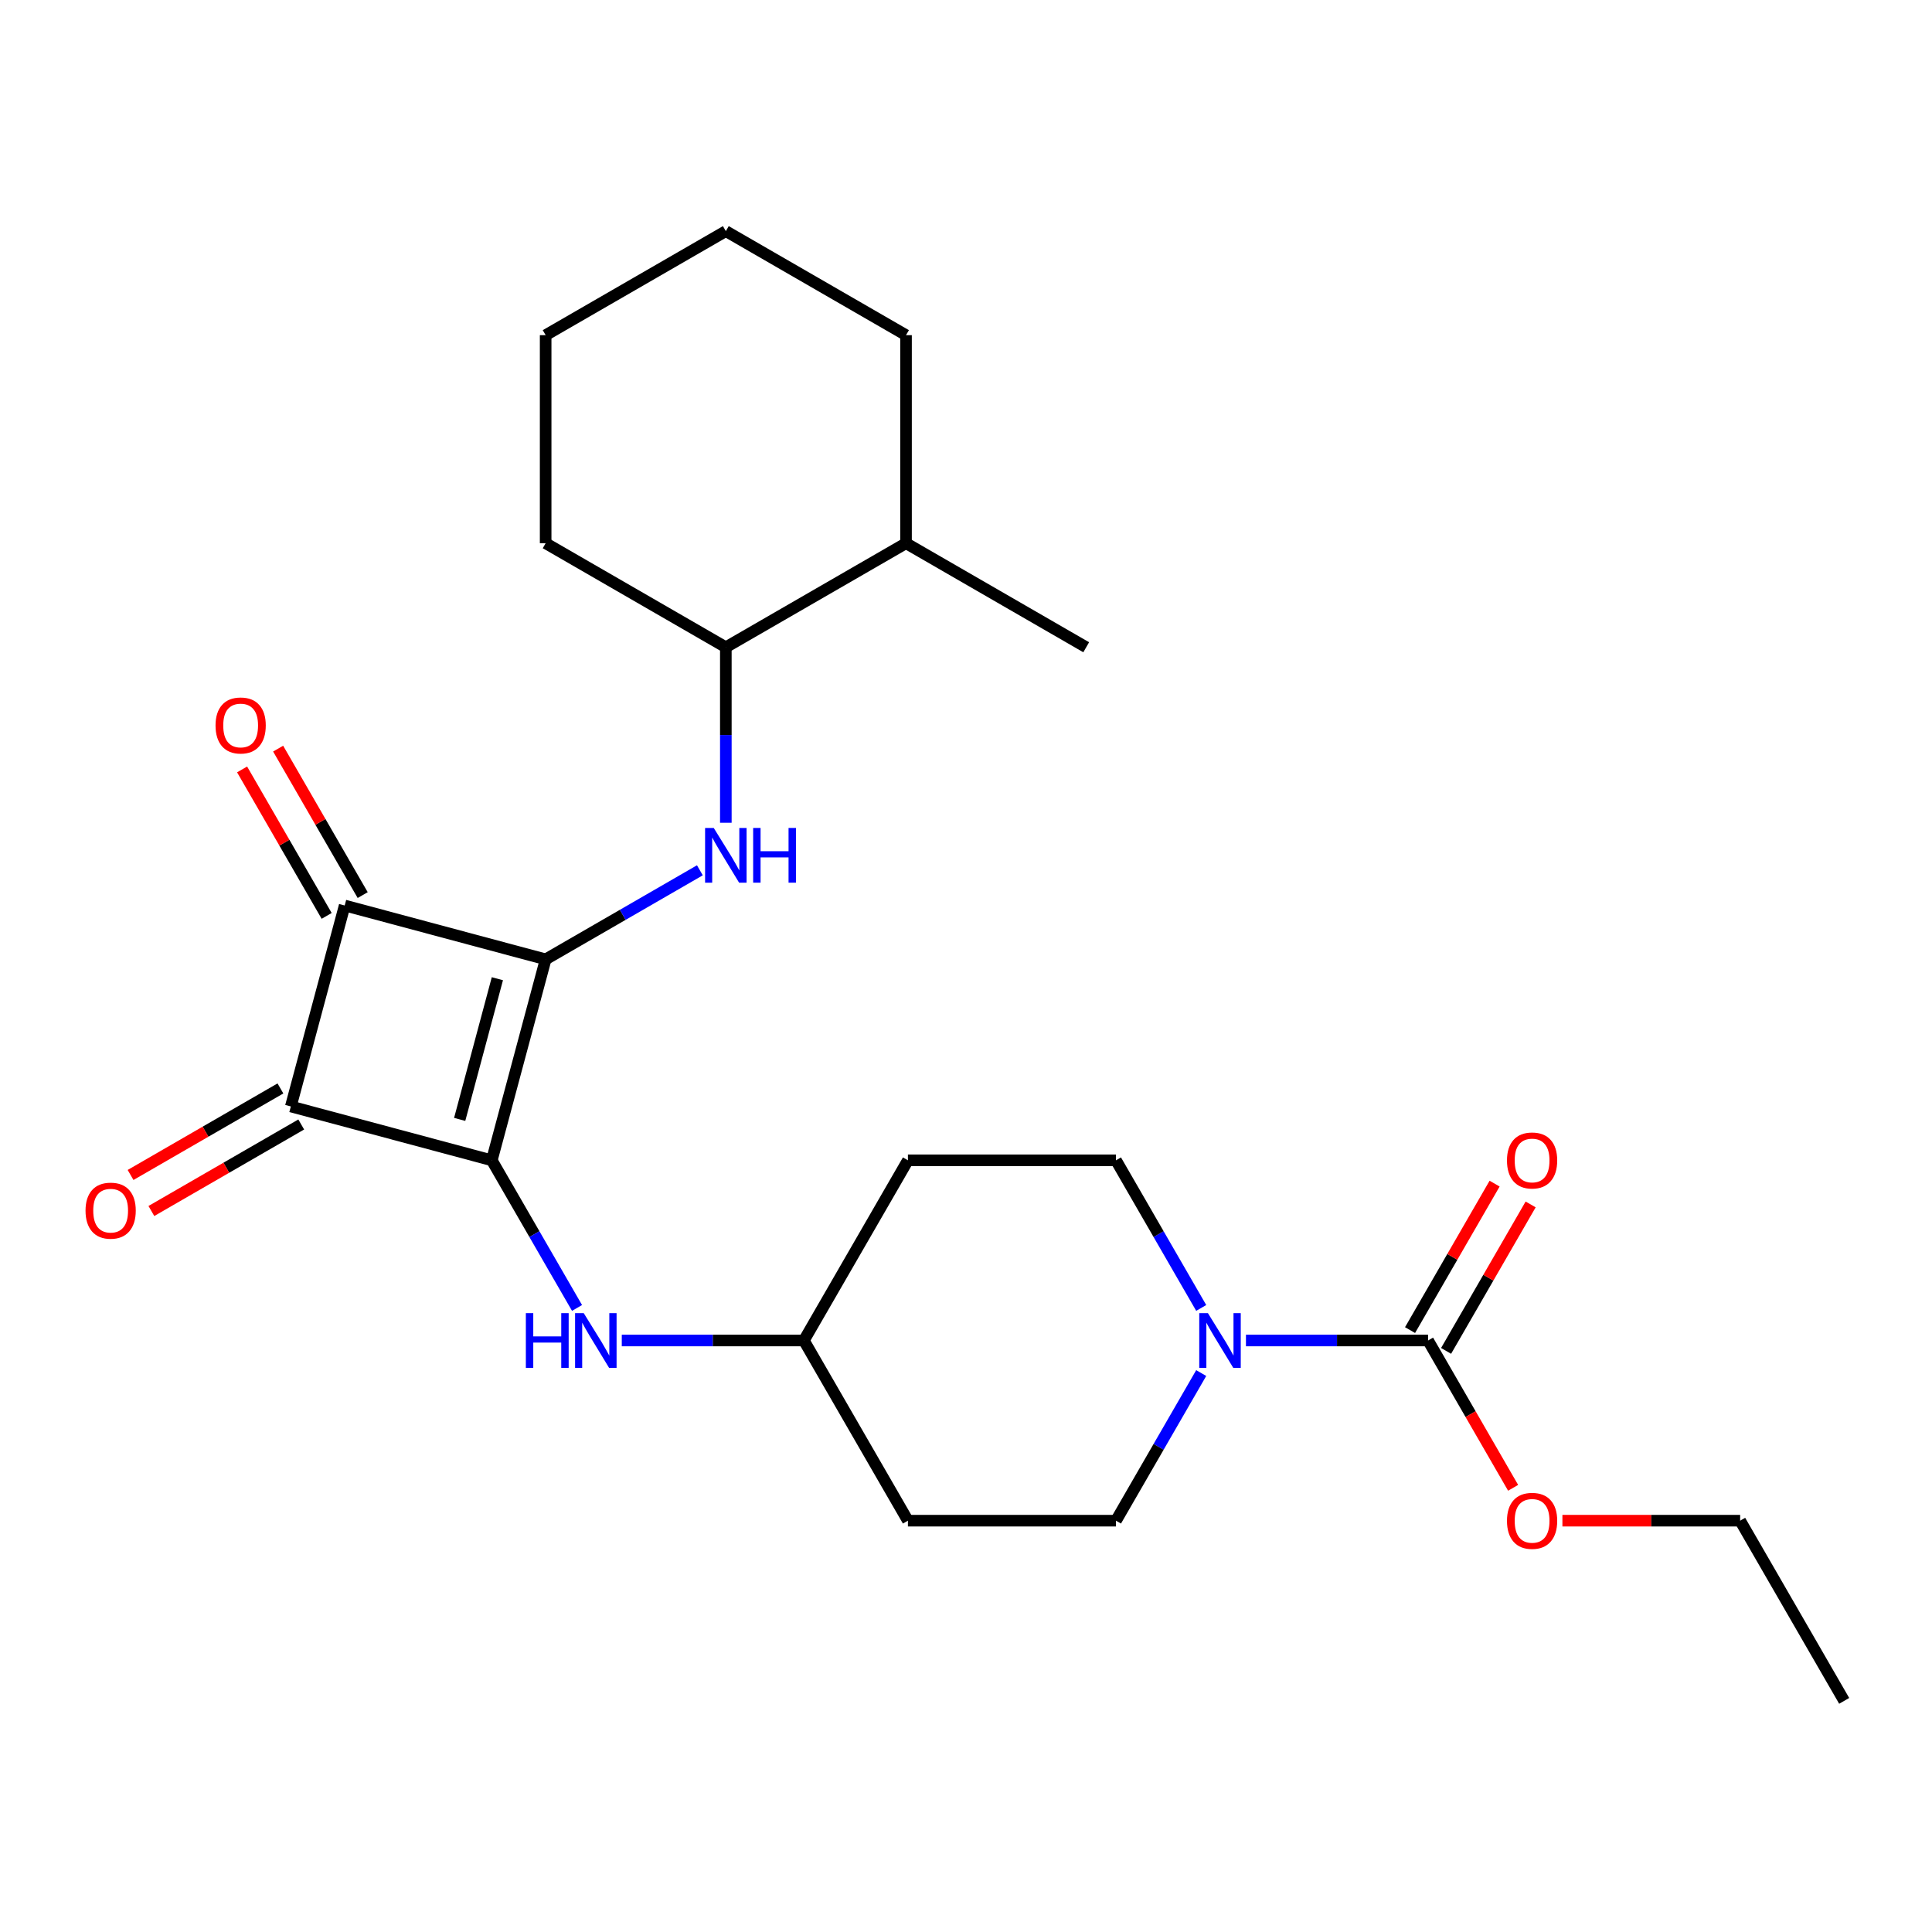 <?xml version='1.0' encoding='iso-8859-1'?>
<svg version='1.1' baseProfile='full'
              xmlns='http://www.w3.org/2000/svg'
                      xmlns:rdkit='http://www.rdkit.org/xml'
                      xmlns:xlink='http://www.w3.org/1999/xlink'
                  xml:space='preserve'
width='1000px' height='1000px' viewBox='0 0 1000 1000'>
<!-- END OF HEADER -->
<rect style='opacity:1.0;fill:#FFFFFF;stroke:none' width='1000' height='1000' x='0' y='0'> </rect>
<path class='bond-0' d='M 282.428,496.554 L 254.555,600.575' style='fill:none;fill-rule:evenodd;stroke:#000000;stroke-width:6px;stroke-linecap:butt;stroke-linejoin:miter;stroke-opacity:1' />
<path class='bond-0' d='M 257.442,506.582 L 237.932,579.397' style='fill:none;fill-rule:evenodd;stroke:#000000;stroke-width:6px;stroke-linecap:butt;stroke-linejoin:miter;stroke-opacity:1' />
<path class='bond-1' d='M 282.428,496.554 L 178.406,468.681' style='fill:none;fill-rule:evenodd;stroke:#000000;stroke-width:6px;stroke-linecap:butt;stroke-linejoin:miter;stroke-opacity:1' />
<path class='bond-3' d='M 282.428,496.554 L 322.343,473.509' style='fill:none;fill-rule:evenodd;stroke:#000000;stroke-width:6px;stroke-linecap:butt;stroke-linejoin:miter;stroke-opacity:1' />
<path class='bond-3' d='M 322.343,473.509 L 362.258,450.463' style='fill:none;fill-rule:evenodd;stroke:#0000FF;stroke-width:6px;stroke-linecap:butt;stroke-linejoin:miter;stroke-opacity:1' />
<path class='bond-6' d='M 254.555,600.575 L 276.613,638.78' style='fill:none;fill-rule:evenodd;stroke:#000000;stroke-width:6px;stroke-linecap:butt;stroke-linejoin:miter;stroke-opacity:1' />
<path class='bond-6' d='M 276.613,638.78 L 298.671,676.986' style='fill:none;fill-rule:evenodd;stroke:#0000FF;stroke-width:6px;stroke-linecap:butt;stroke-linejoin:miter;stroke-opacity:1' />
<path class='bond-25' d='M 254.555,600.575 L 150.534,572.703' style='fill:none;fill-rule:evenodd;stroke:#000000;stroke-width:6px;stroke-linecap:butt;stroke-linejoin:miter;stroke-opacity:1' />
<path class='bond-2' d='M 178.406,468.681 L 150.534,572.703' style='fill:none;fill-rule:evenodd;stroke:#000000;stroke-width:6px;stroke-linecap:butt;stroke-linejoin:miter;stroke-opacity:1' />
<path class='bond-9' d='M 187.732,463.297 L 165.848,425.391' style='fill:none;fill-rule:evenodd;stroke:#000000;stroke-width:6px;stroke-linecap:butt;stroke-linejoin:miter;stroke-opacity:1' />
<path class='bond-9' d='M 165.848,425.391 L 143.963,387.486' style='fill:none;fill-rule:evenodd;stroke:#FF0000;stroke-width:6px;stroke-linecap:butt;stroke-linejoin:miter;stroke-opacity:1' />
<path class='bond-9' d='M 169.08,474.066 L 147.195,436.161' style='fill:none;fill-rule:evenodd;stroke:#000000;stroke-width:6px;stroke-linecap:butt;stroke-linejoin:miter;stroke-opacity:1' />
<path class='bond-9' d='M 147.195,436.161 L 125.311,398.255' style='fill:none;fill-rule:evenodd;stroke:#FF0000;stroke-width:6px;stroke-linecap:butt;stroke-linejoin:miter;stroke-opacity:1' />
<path class='bond-8' d='M 145.149,563.376 L 106.364,585.769' style='fill:none;fill-rule:evenodd;stroke:#000000;stroke-width:6px;stroke-linecap:butt;stroke-linejoin:miter;stroke-opacity:1' />
<path class='bond-8' d='M 106.364,585.769 L 67.579,608.162' style='fill:none;fill-rule:evenodd;stroke:#FF0000;stroke-width:6px;stroke-linecap:butt;stroke-linejoin:miter;stroke-opacity:1' />
<path class='bond-8' d='M 155.918,582.029 L 117.133,604.422' style='fill:none;fill-rule:evenodd;stroke:#000000;stroke-width:6px;stroke-linecap:butt;stroke-linejoin:miter;stroke-opacity:1' />
<path class='bond-8' d='M 117.133,604.422 L 78.348,626.814' style='fill:none;fill-rule:evenodd;stroke:#FF0000;stroke-width:6px;stroke-linecap:butt;stroke-linejoin:miter;stroke-opacity:1' />
<path class='bond-7' d='M 375.691,425.856 L 375.691,380.437' style='fill:none;fill-rule:evenodd;stroke:#0000FF;stroke-width:6px;stroke-linecap:butt;stroke-linejoin:miter;stroke-opacity:1' />
<path class='bond-7' d='M 375.691,380.437 L 375.691,335.018' style='fill:none;fill-rule:evenodd;stroke:#000000;stroke-width:6px;stroke-linecap:butt;stroke-linejoin:miter;stroke-opacity:1' />
<path class='bond-4' d='M 621.743,710.69 L 599.685,748.896' style='fill:none;fill-rule:evenodd;stroke:#0000FF;stroke-width:6px;stroke-linecap:butt;stroke-linejoin:miter;stroke-opacity:1' />
<path class='bond-4' d='M 599.685,748.896 L 577.628,787.101' style='fill:none;fill-rule:evenodd;stroke:#000000;stroke-width:6px;stroke-linecap:butt;stroke-linejoin:miter;stroke-opacity:1' />
<path class='bond-5' d='M 644.905,693.838 L 692.035,693.838' style='fill:none;fill-rule:evenodd;stroke:#0000FF;stroke-width:6px;stroke-linecap:butt;stroke-linejoin:miter;stroke-opacity:1' />
<path class='bond-5' d='M 692.035,693.838 L 739.164,693.838' style='fill:none;fill-rule:evenodd;stroke:#000000;stroke-width:6px;stroke-linecap:butt;stroke-linejoin:miter;stroke-opacity:1' />
<path class='bond-27' d='M 621.743,676.986 L 599.685,638.78' style='fill:none;fill-rule:evenodd;stroke:#0000FF;stroke-width:6px;stroke-linecap:butt;stroke-linejoin:miter;stroke-opacity:1' />
<path class='bond-27' d='M 599.685,638.78 L 577.628,600.575' style='fill:none;fill-rule:evenodd;stroke:#000000;stroke-width:6px;stroke-linecap:butt;stroke-linejoin:miter;stroke-opacity:1' />
<path class='bond-12' d='M 748.49,699.223 L 770.375,661.317' style='fill:none;fill-rule:evenodd;stroke:#000000;stroke-width:6px;stroke-linecap:butt;stroke-linejoin:miter;stroke-opacity:1' />
<path class='bond-12' d='M 770.375,661.317 L 792.259,623.412' style='fill:none;fill-rule:evenodd;stroke:#FF0000;stroke-width:6px;stroke-linecap:butt;stroke-linejoin:miter;stroke-opacity:1' />
<path class='bond-12' d='M 729.838,688.454 L 751.722,650.548' style='fill:none;fill-rule:evenodd;stroke:#000000;stroke-width:6px;stroke-linecap:butt;stroke-linejoin:miter;stroke-opacity:1' />
<path class='bond-12' d='M 751.722,650.548 L 773.607,612.643' style='fill:none;fill-rule:evenodd;stroke:#FF0000;stroke-width:6px;stroke-linecap:butt;stroke-linejoin:miter;stroke-opacity:1' />
<path class='bond-17' d='M 739.164,693.838 L 761.175,731.963' style='fill:none;fill-rule:evenodd;stroke:#000000;stroke-width:6px;stroke-linecap:butt;stroke-linejoin:miter;stroke-opacity:1' />
<path class='bond-17' d='M 761.175,731.963 L 783.187,770.089' style='fill:none;fill-rule:evenodd;stroke:#FF0000;stroke-width:6px;stroke-linecap:butt;stroke-linejoin:miter;stroke-opacity:1' />
<path class='bond-13' d='M 321.833,693.838 L 368.962,693.838' style='fill:none;fill-rule:evenodd;stroke:#0000FF;stroke-width:6px;stroke-linecap:butt;stroke-linejoin:miter;stroke-opacity:1' />
<path class='bond-13' d='M 368.962,693.838 L 416.091,693.838' style='fill:none;fill-rule:evenodd;stroke:#000000;stroke-width:6px;stroke-linecap:butt;stroke-linejoin:miter;stroke-opacity:1' />
<path class='bond-16' d='M 375.691,335.018 L 468.954,281.172' style='fill:none;fill-rule:evenodd;stroke:#000000;stroke-width:6px;stroke-linecap:butt;stroke-linejoin:miter;stroke-opacity:1' />
<path class='bond-18' d='M 375.691,335.018 L 282.428,281.172' style='fill:none;fill-rule:evenodd;stroke:#000000;stroke-width:6px;stroke-linecap:butt;stroke-linejoin:miter;stroke-opacity:1' />
<path class='bond-10' d='M 577.628,787.101 L 469.937,787.101' style='fill:none;fill-rule:evenodd;stroke:#000000;stroke-width:6px;stroke-linecap:butt;stroke-linejoin:miter;stroke-opacity:1' />
<path class='bond-11' d='M 577.628,600.575 L 469.937,600.575' style='fill:none;fill-rule:evenodd;stroke:#000000;stroke-width:6px;stroke-linecap:butt;stroke-linejoin:miter;stroke-opacity:1' />
<path class='bond-14' d='M 416.091,693.838 L 469.937,600.575' style='fill:none;fill-rule:evenodd;stroke:#000000;stroke-width:6px;stroke-linecap:butt;stroke-linejoin:miter;stroke-opacity:1' />
<path class='bond-15' d='M 416.091,693.838 L 469.937,787.101' style='fill:none;fill-rule:evenodd;stroke:#000000;stroke-width:6px;stroke-linecap:butt;stroke-linejoin:miter;stroke-opacity:1' />
<path class='bond-19' d='M 468.954,281.172 L 562.217,335.018' style='fill:none;fill-rule:evenodd;stroke:#000000;stroke-width:6px;stroke-linecap:butt;stroke-linejoin:miter;stroke-opacity:1' />
<path class='bond-20' d='M 468.954,281.172 L 468.954,173.481' style='fill:none;fill-rule:evenodd;stroke:#000000;stroke-width:6px;stroke-linecap:butt;stroke-linejoin:miter;stroke-opacity:1' />
<path class='bond-21' d='M 808.701,787.101 L 854.701,787.101' style='fill:none;fill-rule:evenodd;stroke:#FF0000;stroke-width:6px;stroke-linecap:butt;stroke-linejoin:miter;stroke-opacity:1' />
<path class='bond-21' d='M 854.701,787.101 L 900.7,787.101' style='fill:none;fill-rule:evenodd;stroke:#000000;stroke-width:6px;stroke-linecap:butt;stroke-linejoin:miter;stroke-opacity:1' />
<path class='bond-23' d='M 282.428,281.172 L 282.428,173.481' style='fill:none;fill-rule:evenodd;stroke:#000000;stroke-width:6px;stroke-linecap:butt;stroke-linejoin:miter;stroke-opacity:1' />
<path class='bond-26' d='M 468.954,173.481 L 375.691,119.636' style='fill:none;fill-rule:evenodd;stroke:#000000;stroke-width:6px;stroke-linecap:butt;stroke-linejoin:miter;stroke-opacity:1' />
<path class='bond-22' d='M 900.7,787.101 L 954.545,880.364' style='fill:none;fill-rule:evenodd;stroke:#000000;stroke-width:6px;stroke-linecap:butt;stroke-linejoin:miter;stroke-opacity:1' />
<path class='bond-24' d='M 282.428,173.481 L 375.691,119.636' style='fill:none;fill-rule:evenodd;stroke:#000000;stroke-width:6px;stroke-linecap:butt;stroke-linejoin:miter;stroke-opacity:1' />
<path  class='atom-4' d='M 369.431 428.548
L 378.711 443.548
Q 379.631 445.028, 381.111 447.708
Q 382.591 450.388, 382.671 450.548
L 382.671 428.548
L 386.431 428.548
L 386.431 456.868
L 382.551 456.868
L 372.591 440.468
Q 371.431 438.548, 370.191 436.348
Q 368.991 434.148, 368.631 433.468
L 368.631 456.868
L 364.951 456.868
L 364.951 428.548
L 369.431 428.548
' fill='#0000FF'/>
<path  class='atom-4' d='M 389.831 428.548
L 393.671 428.548
L 393.671 440.588
L 408.151 440.588
L 408.151 428.548
L 411.991 428.548
L 411.991 456.868
L 408.151 456.868
L 408.151 443.788
L 393.671 443.788
L 393.671 456.868
L 389.831 456.868
L 389.831 428.548
' fill='#0000FF'/>
<path  class='atom-5' d='M 625.213 679.678
L 634.493 694.678
Q 635.413 696.158, 636.893 698.838
Q 638.373 701.518, 638.453 701.678
L 638.453 679.678
L 642.213 679.678
L 642.213 707.998
L 638.333 707.998
L 628.373 691.598
Q 627.213 689.678, 625.973 687.478
Q 624.773 685.278, 624.413 684.598
L 624.413 707.998
L 620.733 707.998
L 620.733 679.678
L 625.213 679.678
' fill='#0000FF'/>
<path  class='atom-7' d='M 272.181 679.678
L 276.021 679.678
L 276.021 691.718
L 290.501 691.718
L 290.501 679.678
L 294.341 679.678
L 294.341 707.998
L 290.501 707.998
L 290.501 694.918
L 276.021 694.918
L 276.021 707.998
L 272.181 707.998
L 272.181 679.678
' fill='#0000FF'/>
<path  class='atom-7' d='M 302.141 679.678
L 311.421 694.678
Q 312.341 696.158, 313.821 698.838
Q 315.301 701.518, 315.381 701.678
L 315.381 679.678
L 319.141 679.678
L 319.141 707.998
L 315.261 707.998
L 305.301 691.598
Q 304.141 689.678, 302.901 687.478
Q 301.701 685.278, 301.341 684.598
L 301.341 707.998
L 297.661 707.998
L 297.661 679.678
L 302.141 679.678
' fill='#0000FF'/>
<path  class='atom-9' d='M 44.271 626.628
Q 44.271 619.828, 47.631 616.028
Q 50.991 612.228, 57.271 612.228
Q 63.551 612.228, 66.911 616.028
Q 70.271 619.828, 70.271 626.628
Q 70.271 633.508, 66.871 637.428
Q 63.471 641.308, 57.271 641.308
Q 51.031 641.308, 47.631 637.428
Q 44.271 633.548, 44.271 626.628
M 57.271 638.108
Q 61.591 638.108, 63.911 635.228
Q 66.271 632.308, 66.271 626.628
Q 66.271 621.068, 63.911 618.268
Q 61.591 615.428, 57.271 615.428
Q 52.951 615.428, 50.591 618.228
Q 48.271 621.028, 48.271 626.628
Q 48.271 632.348, 50.591 635.228
Q 52.951 638.108, 57.271 638.108
' fill='#FF0000'/>
<path  class='atom-10' d='M 111.561 375.498
Q 111.561 368.698, 114.921 364.898
Q 118.281 361.098, 124.561 361.098
Q 130.841 361.098, 134.201 364.898
Q 137.561 368.698, 137.561 375.498
Q 137.561 382.378, 134.161 386.298
Q 130.761 390.178, 124.561 390.178
Q 118.321 390.178, 114.921 386.298
Q 111.561 382.418, 111.561 375.498
M 124.561 386.978
Q 128.881 386.978, 131.201 384.098
Q 133.561 381.178, 133.561 375.498
Q 133.561 369.938, 131.201 367.138
Q 128.881 364.298, 124.561 364.298
Q 120.241 364.298, 117.881 367.098
Q 115.561 369.898, 115.561 375.498
Q 115.561 381.218, 117.881 384.098
Q 120.241 386.978, 124.561 386.978
' fill='#FF0000'/>
<path  class='atom-13' d='M 780.009 600.655
Q 780.009 593.855, 783.369 590.055
Q 786.729 586.255, 793.009 586.255
Q 799.289 586.255, 802.649 590.055
Q 806.009 593.855, 806.009 600.655
Q 806.009 607.535, 802.609 611.455
Q 799.209 615.335, 793.009 615.335
Q 786.769 615.335, 783.369 611.455
Q 780.009 607.575, 780.009 600.655
M 793.009 612.135
Q 797.329 612.135, 799.649 609.255
Q 802.009 606.335, 802.009 600.655
Q 802.009 595.095, 799.649 592.295
Q 797.329 589.455, 793.009 589.455
Q 788.689 589.455, 786.329 592.255
Q 784.009 595.055, 784.009 600.655
Q 784.009 606.375, 786.329 609.255
Q 788.689 612.135, 793.009 612.135
' fill='#FF0000'/>
<path  class='atom-18' d='M 780.009 787.181
Q 780.009 780.381, 783.369 776.581
Q 786.729 772.781, 793.009 772.781
Q 799.289 772.781, 802.649 776.581
Q 806.009 780.381, 806.009 787.181
Q 806.009 794.061, 802.609 797.981
Q 799.209 801.861, 793.009 801.861
Q 786.769 801.861, 783.369 797.981
Q 780.009 794.101, 780.009 787.181
M 793.009 798.661
Q 797.329 798.661, 799.649 795.781
Q 802.009 792.861, 802.009 787.181
Q 802.009 781.621, 799.649 778.821
Q 797.329 775.981, 793.009 775.981
Q 788.689 775.981, 786.329 778.781
Q 784.009 781.581, 784.009 787.181
Q 784.009 792.901, 786.329 795.781
Q 788.689 798.661, 793.009 798.661
' fill='#FF0000'/>
</svg>

